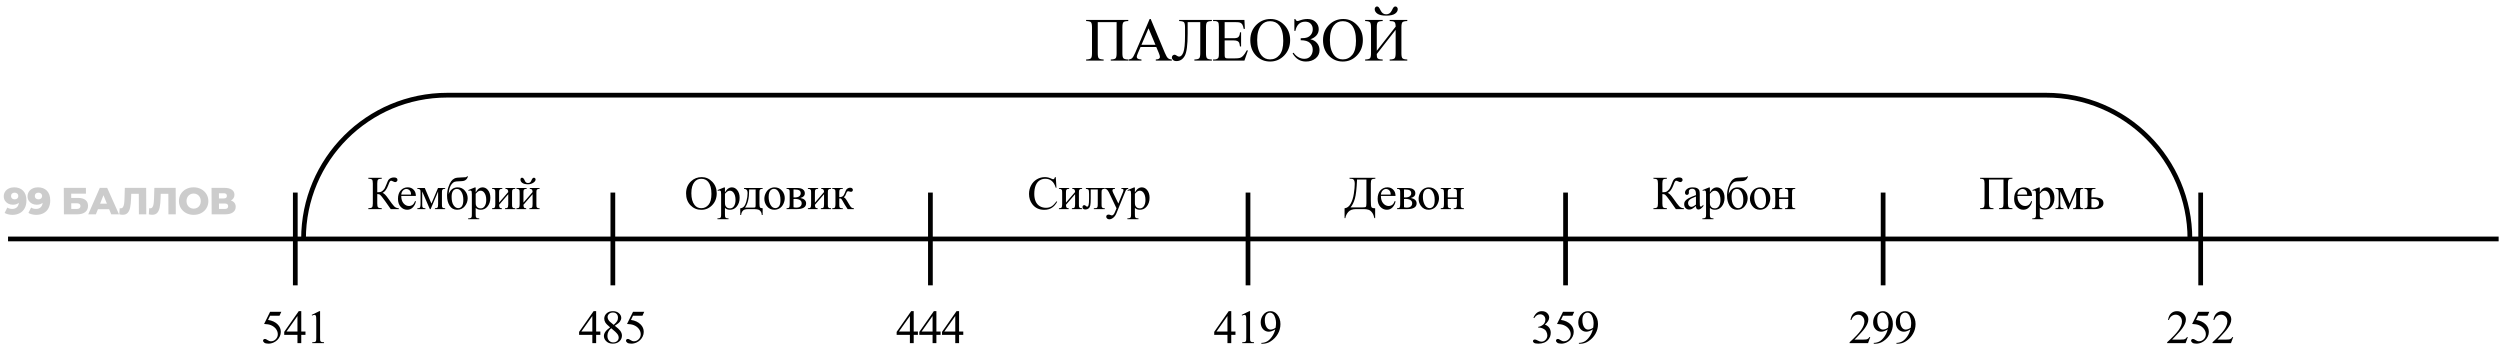 <svg width="529" height="75" viewBox="0 0 529 75" fill="none" xmlns="http://www.w3.org/2000/svg">
<path d="M2.979 39.639C3.784 39.639 4.42 39.877 4.886 40.352C5.353 40.826 5.588 41.509 5.592 42.4C5.595 43.039 5.472 43.592 5.224 44.056C4.981 44.514 4.633 44.864 4.181 45.103C3.734 45.343 3.214 45.464 2.622 45.464C2.308 45.464 2.006 45.426 1.718 45.352C1.43 45.282 1.184 45.184 0.981 45.056L1.551 43.919C1.824 44.111 2.169 44.208 2.585 44.208C2.985 44.208 3.307 44.098 3.551 43.88C3.801 43.656 3.946 43.333 3.986 42.911C3.668 43.184 3.25 43.319 2.732 43.319C2.38 43.319 2.057 43.248 1.763 43.103C1.469 42.954 1.234 42.746 1.056 42.48C0.885 42.208 0.798 41.898 0.796 41.551C0.794 41.173 0.889 40.84 1.079 40.551C1.275 40.258 1.538 40.034 1.868 39.88C2.204 39.719 2.574 39.639 2.979 39.639ZM3.103 42.184C3.332 42.184 3.519 42.12 3.662 41.992C3.806 41.858 3.877 41.685 3.876 41.471C3.875 41.264 3.802 41.096 3.657 40.968C3.518 40.834 3.328 40.767 3.088 40.767C2.864 40.767 2.681 40.831 2.537 40.959C2.399 41.087 2.331 41.261 2.332 41.48C2.333 41.693 2.403 41.864 2.542 41.992C2.687 42.12 2.874 42.184 3.103 42.184ZM8.014 39.639C8.82 39.639 9.456 39.877 9.922 40.352C10.388 40.826 10.623 41.509 10.627 42.4C10.63 43.039 10.508 43.592 10.259 44.056C10.016 44.514 9.668 44.864 9.216 45.103C8.769 45.343 8.25 45.464 7.658 45.464C7.343 45.464 7.042 45.426 6.753 45.352C6.465 45.282 6.219 45.184 6.016 45.056L6.587 43.919C6.859 44.111 7.204 44.208 7.62 44.208C8.02 44.208 8.342 44.098 8.586 43.88C8.836 43.656 8.981 43.333 9.022 42.911C8.703 43.184 8.285 43.319 7.768 43.319C7.416 43.319 7.093 43.248 6.799 43.103C6.505 42.954 6.269 42.746 6.092 42.48C5.92 42.208 5.833 41.898 5.831 41.551C5.83 41.173 5.924 40.84 6.115 40.551C6.311 40.258 6.574 40.034 6.904 39.88C7.239 39.719 7.609 39.639 8.014 39.639ZM8.138 42.184C8.368 42.184 8.554 42.12 8.697 41.992C8.841 41.858 8.912 41.685 8.911 41.471C8.91 41.264 8.837 41.096 8.693 40.968C8.553 40.834 8.364 40.767 8.124 40.767C7.9 40.767 7.716 40.831 7.573 40.959C7.435 41.087 7.366 41.261 7.367 41.48C7.368 41.693 7.438 41.864 7.577 41.992C7.722 42.12 7.909 42.184 8.138 42.184ZM13.498 39.752H18.178L18.184 40.975H15.064L15.068 41.88H16.516C17.194 41.88 17.714 42.023 18.078 42.312C18.442 42.599 18.626 43.013 18.628 43.551C18.631 44.117 18.43 44.559 18.026 44.88C17.623 45.194 17.055 45.352 16.325 45.352H13.525L13.498 39.752ZM16.215 44.215C16.482 44.215 16.684 44.162 16.823 44.056C16.961 43.949 17.029 43.797 17.029 43.599C17.027 43.205 16.754 43.008 16.21 43.008H15.074L15.079 44.215H16.215ZM23.091 44.264H20.723L20.288 45.352H18.672L21.118 39.752H22.678L25.184 45.352H23.536L23.091 44.264ZM22.621 43.096L21.893 41.303L21.181 43.096H22.621ZM30.926 39.752L30.952 45.352H29.392L29.372 41.008H27.764L27.736 41.919C27.713 42.719 27.649 43.37 27.545 43.871C27.446 44.373 27.272 44.762 27.023 45.039C26.773 45.312 26.419 45.447 25.961 45.447C25.747 45.447 25.507 45.416 25.24 45.352L25.322 44.056C25.392 44.072 25.463 44.08 25.538 44.08C25.746 44.08 25.906 43.997 26.017 43.831C26.128 43.666 26.207 43.437 26.254 43.144C26.3 42.845 26.331 42.458 26.344 41.983L26.414 39.752H30.926ZM37.172 39.752L37.198 45.352H35.638L35.618 41.008H34.01L33.982 41.919C33.959 42.719 33.896 43.37 33.791 43.871C33.693 44.373 33.518 44.762 33.269 45.039C33.02 45.312 32.666 45.447 32.207 45.447C31.994 45.447 31.753 45.416 31.486 45.352L31.568 44.056C31.638 44.072 31.71 44.08 31.784 44.08C31.992 44.08 32.152 43.997 32.263 43.831C32.374 43.666 32.453 43.437 32.5 43.144C32.547 42.845 32.577 42.458 32.591 41.983L32.66 39.752H37.172ZM40.989 45.464C40.397 45.464 39.863 45.338 39.387 45.087C38.916 44.837 38.544 44.49 38.27 44.047C38.001 43.605 37.866 43.106 37.863 42.551C37.861 41.997 37.992 41.498 38.256 41.056C38.526 40.613 38.895 40.266 39.363 40.016C39.837 39.765 40.37 39.639 40.962 39.639C41.553 39.639 42.085 39.765 42.555 40.016C43.031 40.266 43.403 40.613 43.672 41.056C43.946 41.498 44.084 41.997 44.087 42.551C44.09 43.106 43.956 43.605 43.686 44.047C43.422 44.49 43.053 44.837 42.579 45.087C42.111 45.338 41.581 45.464 40.989 45.464ZM40.983 44.151C41.265 44.151 41.521 44.085 41.75 43.952C41.978 43.818 42.159 43.632 42.291 43.392C42.423 43.146 42.489 42.866 42.487 42.551C42.486 42.237 42.418 41.959 42.283 41.719C42.149 41.474 41.967 41.285 41.737 41.151C41.507 41.018 41.25 40.952 40.968 40.952C40.685 40.952 40.429 41.018 40.201 41.151C39.972 41.285 39.791 41.474 39.659 41.719C39.527 41.959 39.462 42.237 39.463 42.551C39.465 42.866 39.533 43.146 39.667 43.392C39.801 43.632 39.984 43.818 40.214 43.952C40.444 44.085 40.7 44.151 40.983 44.151ZM48.853 42.423C49.185 42.53 49.436 42.696 49.608 42.919C49.785 43.144 49.874 43.421 49.876 43.752C49.878 44.248 49.685 44.639 49.297 44.928C48.914 45.21 48.368 45.352 47.659 45.352H44.787L44.761 39.752H47.481C48.153 39.752 48.673 39.88 49.043 40.136C49.417 40.386 49.606 40.743 49.608 41.208C49.609 41.48 49.544 41.719 49.411 41.928C49.284 42.136 49.098 42.301 48.853 42.423ZM46.331 41.992H47.339C47.787 41.992 48.011 41.807 48.009 41.44C48.007 41.072 47.782 40.888 47.334 40.888H46.326L46.331 41.992ZM47.59 44.215C48.048 44.215 48.277 44.021 48.275 43.632C48.273 43.253 48.043 43.063 47.584 43.063H46.337L46.342 44.215H47.59Z" fill="black" fill-opacity="0.2"/>
<path d="M1.703 50.562H528.711" stroke="black"/>
<path d="M465.664 40.748V60.377" stroke="black"/>
<path d="M398.469 40.748V60.377" stroke="black"/>
<path d="M331.273 40.748V60.377" stroke="black"/>
<path d="M264.078 40.748V60.377" stroke="black"/>
<path d="M196.875 40.748V60.377" stroke="black"/>
<path d="M129.68 40.748V60.377" stroke="black"/>
<path d="M62.484 40.748V60.377" stroke="black"/>
<path d="M463.383 50.562V50.562C463.383 33.76 449.762 20.139 432.959 20.139H94.65C77.848 20.139 64.227 33.76 64.227 50.562V50.562" stroke="black"/>
<path d="M236.277 4.687L232.285 4.687V11.256C232.285 11.823 232.356 12.183 232.5 12.335C232.648 12.488 232.991 12.572 233.529 12.589V12.824H229.822V12.589C230.355 12.572 230.695 12.488 230.844 12.335C230.992 12.183 231.066 11.823 231.066 11.256V5.785C231.066 5.218 230.992 4.858 230.844 4.706C230.695 4.553 230.355 4.469 229.822 4.452V4.217L238.74 4.217V4.452C238.207 4.469 237.866 4.553 237.718 4.706C237.57 4.858 237.496 5.218 237.496 5.785V11.256C237.496 11.823 237.57 12.183 237.718 12.335C237.866 12.488 238.207 12.572 238.74 12.589V12.824L235.039 12.824V12.589C235.568 12.572 235.907 12.49 236.055 12.342C236.203 12.19 236.277 11.828 236.277 11.256V4.687ZM244.669 9.942H241.337L240.753 11.301C240.609 11.635 240.537 11.885 240.537 12.05C240.537 12.181 240.598 12.297 240.721 12.399C240.848 12.496 241.119 12.56 241.533 12.589V12.824H238.823V12.589C239.183 12.526 239.415 12.443 239.521 12.342C239.737 12.139 239.976 11.726 240.238 11.104L243.266 4.02H243.488L246.484 11.18C246.726 11.756 246.944 12.13 247.138 12.304C247.337 12.473 247.612 12.568 247.963 12.589V12.824H244.567V12.589C244.91 12.572 245.141 12.515 245.259 12.418C245.382 12.321 245.443 12.202 245.443 12.062C245.443 11.876 245.359 11.582 245.19 11.18L244.669 9.942ZM244.491 9.473L243.031 5.994L241.533 9.473H244.491ZM253.975 4.687H251.309V7.099C251.309 9.532 251.099 11.113 250.681 11.84C250.262 12.564 249.684 12.926 248.948 12.926C248.634 12.926 248.393 12.85 248.224 12.697C248.055 12.541 247.97 12.361 247.97 12.158C247.97 12.001 248.025 11.866 248.135 11.752C248.245 11.637 248.378 11.58 248.535 11.58C248.666 11.58 248.816 11.644 248.986 11.771C249.176 11.91 249.348 11.98 249.5 11.98C249.868 11.98 250.168 11.675 250.401 11.066C250.634 10.452 250.75 9.293 250.75 7.587V5.785C250.75 5.218 250.676 4.858 250.528 4.706C250.38 4.553 250.039 4.469 249.506 4.452V4.217L256.432 4.217V4.452C255.898 4.469 255.558 4.553 255.41 4.706C255.261 4.858 255.187 5.218 255.187 5.785V11.256C255.187 11.823 255.261 12.183 255.41 12.335C255.558 12.488 255.898 12.572 256.432 12.589V12.824L252.731 12.824V12.589C253.264 12.572 253.605 12.488 253.753 12.335C253.901 12.183 253.975 11.823 253.975 11.256V4.687ZM259.136 4.687V8.089H261.027C261.518 8.089 261.846 8.015 262.011 7.867C262.231 7.672 262.354 7.329 262.38 6.838H262.614V9.834H262.38C262.32 9.416 262.261 9.147 262.202 9.028C262.126 8.88 262.001 8.764 261.827 8.679C261.654 8.595 261.387 8.552 261.027 8.552H259.136V11.39C259.136 11.771 259.153 12.003 259.187 12.088C259.22 12.168 259.28 12.234 259.364 12.285C259.449 12.331 259.61 12.354 259.847 12.354H261.307C261.793 12.354 262.147 12.321 262.367 12.253C262.587 12.185 262.798 12.052 263.002 11.853C263.264 11.591 263.533 11.195 263.808 10.666H264.062L263.319 12.824H256.686V12.589H256.99C257.193 12.589 257.386 12.541 257.568 12.443C257.703 12.376 257.794 12.274 257.841 12.139C257.892 12.003 257.917 11.726 257.917 11.307V5.715C257.917 5.169 257.862 4.833 257.752 4.706C257.6 4.536 257.346 4.452 256.99 4.452H256.686V4.217H263.319L263.414 6.102H263.167C263.078 5.649 262.978 5.338 262.868 5.169C262.762 5 262.604 4.871 262.392 4.782C262.223 4.718 261.925 4.687 261.497 4.687H259.136ZM268.861 4.02C269.978 4.02 270.945 4.445 271.762 5.296C272.583 6.142 272.993 7.2 272.993 8.47C272.993 9.777 272.58 10.863 271.755 11.726C270.93 12.589 269.931 13.021 268.759 13.021C267.574 13.021 266.578 12.6 265.769 11.758C264.965 10.916 264.563 9.826 264.563 8.489C264.563 7.122 265.029 6.007 265.96 5.144C266.768 4.395 267.735 4.02 268.861 4.02ZM268.74 4.483C267.97 4.483 267.352 4.769 266.887 5.34C266.307 6.051 266.017 7.092 266.017 8.463C266.017 9.868 266.317 10.95 266.918 11.707C267.38 12.283 267.989 12.57 268.746 12.57C269.555 12.57 270.221 12.255 270.746 11.624C271.275 10.994 271.539 10 271.539 8.641C271.539 7.168 271.25 6.07 270.67 5.347C270.204 4.771 269.561 4.483 268.74 4.483ZM273.888 6.534V4.033H274.11C274.178 4.312 274.335 4.452 274.58 4.452C274.673 4.452 274.872 4.395 275.177 4.28C275.655 4.107 276.157 4.02 276.681 4.02C277.392 4.02 277.964 4.234 278.395 4.661C278.827 5.089 279.043 5.588 279.043 6.159C279.043 6.68 278.88 7.126 278.554 7.499C278.228 7.867 277.796 8.138 277.259 8.311C277.843 8.417 278.315 8.683 278.674 9.111C279.034 9.534 279.214 10.033 279.214 10.609C279.214 11.32 278.939 11.9 278.389 12.348C277.839 12.797 277.155 13.021 276.339 13.021C275.124 13.021 274.182 12.445 273.514 11.294L273.73 11.155C273.945 11.506 274.259 11.809 274.669 12.062C275.08 12.316 275.522 12.443 275.996 12.443C276.559 12.443 276.994 12.257 277.303 11.885C277.617 11.508 277.773 11.049 277.773 10.507C277.773 9.949 277.576 9.477 277.183 9.092C276.789 8.707 276.138 8.514 275.228 8.514V8.095C275.871 8.095 276.355 8.028 276.681 7.892C277.007 7.757 277.272 7.537 277.475 7.232C277.678 6.927 277.779 6.574 277.779 6.172C277.779 5.706 277.638 5.326 277.354 5.029C277.071 4.733 276.686 4.585 276.199 4.585C275.594 4.585 275.12 4.765 274.777 5.125C274.438 5.48 274.216 5.95 274.11 6.534H273.888ZM284.248 4.02C285.365 4.02 286.332 4.445 287.149 5.296C287.97 6.142 288.38 7.2 288.38 8.47C288.38 9.777 287.968 10.863 287.142 11.726C286.317 12.589 285.319 13.021 284.146 13.021C282.961 13.021 281.965 12.6 281.157 11.758C280.353 10.916 279.951 9.826 279.951 8.489C279.951 7.122 280.416 6.007 281.347 5.144C282.155 4.395 283.122 4.02 284.248 4.02ZM284.127 4.483C283.357 4.483 282.739 4.769 282.274 5.34C281.694 6.051 281.404 7.092 281.404 8.463C281.404 9.868 281.705 10.95 282.306 11.707C282.767 12.283 283.376 12.57 284.134 12.57C284.942 12.57 285.608 12.255 286.133 11.624C286.662 10.994 286.927 10 286.927 8.641C286.927 7.168 286.637 6.07 286.057 5.347C285.592 4.771 284.948 4.483 284.127 4.483ZM295.28 1.367C295.412 1.367 295.524 1.424 295.617 1.538C295.714 1.648 295.763 1.779 295.763 1.932C295.763 2.308 295.568 2.632 295.179 2.903C294.79 3.174 294.172 3.309 293.325 3.309C292.475 3.309 291.855 3.174 291.465 2.903C291.08 2.632 290.888 2.308 290.888 1.932C290.888 1.784 290.934 1.652 291.028 1.538C291.121 1.424 291.237 1.367 291.377 1.367C291.516 1.367 291.635 1.422 291.732 1.532C291.834 1.638 291.975 1.875 292.157 2.243C292.411 2.767 292.801 3.03 293.325 3.03C293.846 3.03 294.235 2.767 294.493 2.243C294.671 1.87 294.809 1.631 294.906 1.525C295.003 1.42 295.128 1.367 295.28 1.367ZM295.319 5.639C295.319 5.122 295.234 4.797 295.065 4.661C294.9 4.521 294.563 4.452 294.055 4.452V4.217H297.781V4.452C297.248 4.469 296.908 4.553 296.759 4.706C296.611 4.858 296.537 5.218 296.537 5.785V11.256C296.537 11.823 296.611 12.183 296.759 12.335C296.908 12.488 297.248 12.572 297.781 12.589V12.824H294.055V12.589C294.601 12.572 294.948 12.488 295.096 12.335C295.244 12.179 295.319 11.819 295.319 11.256V6.318L291.326 11.434C291.33 11.802 291.353 12.05 291.396 12.177C291.442 12.3 291.546 12.397 291.707 12.469C291.872 12.541 292.162 12.581 292.576 12.589V12.824H288.863V12.589C289.396 12.572 289.737 12.488 289.885 12.335C290.033 12.183 290.107 11.823 290.107 11.256V5.785C290.107 5.218 290.033 4.858 289.885 4.706C289.737 4.553 289.396 4.469 288.863 4.452V4.217H292.576V4.452C292.039 4.469 291.696 4.553 291.548 4.706C291.4 4.858 291.326 5.218 291.326 5.785V10.742L295.319 5.639Z" fill="black"/>
<path d="M84.388 44.067V44.248H82.679C82.494 43.952 82.103 43.394 81.507 42.573C80.912 41.75 80.549 41.294 80.418 41.206C80.288 41.115 80.091 41.068 79.828 41.065V43.042C79.828 43.478 79.883 43.755 79.994 43.872C80.108 43.989 80.371 44.054 80.785 44.067V44.248H77.933V44.067C78.34 44.054 78.6 43.991 78.714 43.877C78.831 43.76 78.89 43.481 78.89 43.042V38.833C78.89 38.397 78.833 38.12 78.719 38.003C78.605 37.886 78.343 37.821 77.933 37.808V37.627H80.785V37.808C80.371 37.821 80.108 37.886 79.994 38.003C79.883 38.12 79.828 38.397 79.828 38.833V40.679C80.182 40.675 80.428 40.653 80.565 40.61C80.702 40.565 80.855 40.464 81.024 40.308C81.196 40.151 81.331 39.984 81.429 39.805C81.53 39.622 81.659 39.325 81.815 38.911C81.961 38.524 82.08 38.255 82.171 38.105C82.266 37.953 82.415 37.822 82.621 37.715C82.826 37.604 83.07 37.549 83.353 37.549C83.854 37.549 84.105 37.725 84.105 38.076C84.105 38.2 84.054 38.307 83.954 38.398C83.856 38.49 83.744 38.535 83.617 38.535C83.525 38.535 83.373 38.483 83.158 38.379C82.969 38.285 82.837 38.237 82.762 38.237C82.658 38.237 82.568 38.293 82.494 38.403C82.419 38.511 82.3 38.787 82.137 39.233C81.825 40.067 81.426 40.596 80.941 40.82C81.237 40.872 81.647 41.278 82.171 42.036C82.728 42.84 83.136 43.377 83.397 43.648C83.657 43.918 83.988 44.058 84.388 44.067ZM84.906 41.46C84.903 42.124 85.064 42.645 85.389 43.023C85.715 43.4 86.097 43.589 86.537 43.589C86.83 43.589 87.084 43.509 87.298 43.35C87.516 43.187 87.699 42.91 87.845 42.52L87.997 42.617C87.928 43.063 87.73 43.47 87.401 43.838C87.072 44.203 86.66 44.385 86.166 44.385C85.629 44.385 85.168 44.176 84.784 43.76C84.403 43.34 84.213 42.777 84.213 42.07C84.213 41.305 84.408 40.71 84.798 40.283C85.192 39.853 85.686 39.639 86.278 39.639C86.779 39.639 87.191 39.805 87.513 40.137C87.835 40.465 87.997 40.907 87.997 41.46H84.906ZM84.906 41.177H86.976C86.96 40.89 86.926 40.688 86.874 40.571C86.792 40.389 86.67 40.246 86.507 40.142C86.348 40.037 86.18 39.985 86.004 39.985C85.734 39.985 85.492 40.091 85.277 40.303C85.065 40.511 84.942 40.802 84.906 41.177ZM91.288 43.081L92.684 39.775H94.193V39.961C93.972 39.961 93.824 39.984 93.749 40.029C93.677 40.072 93.62 40.125 93.578 40.19C93.536 40.255 93.514 40.467 93.514 40.825V43.198C93.514 43.508 93.529 43.708 93.558 43.799C93.591 43.887 93.654 43.953 93.749 43.999C93.847 44.045 93.995 44.067 94.193 44.067V44.248H92.03V44.067C92.297 44.067 92.476 44.019 92.567 43.921C92.658 43.82 92.704 43.579 92.704 43.198V40.508L91.122 44.248H90.951L89.34 40.508V43.198C89.34 43.508 89.356 43.708 89.388 43.799C89.421 43.887 89.484 43.953 89.579 43.999C89.673 44.045 89.82 44.067 90.018 44.067V44.248H88.309V44.067C88.599 44.067 88.785 44.015 88.866 43.911C88.947 43.804 88.988 43.566 88.988 43.198V40.825C88.988 40.477 88.97 40.272 88.934 40.21C88.899 40.145 88.843 40.088 88.768 40.039C88.694 39.987 88.54 39.961 88.309 39.961V39.775H89.882L91.288 43.081ZM94.945 41.055C95.32 40.114 95.951 39.644 96.84 39.644C97.462 39.644 97.969 39.876 98.363 40.342C98.76 40.807 98.959 41.34 98.959 41.938C98.959 42.557 98.759 43.12 98.358 43.628C97.958 44.133 97.416 44.385 96.732 44.385C96.036 44.385 95.505 44.097 95.141 43.52C94.776 42.941 94.594 42.236 94.594 41.406C94.594 40.762 94.688 40.161 94.877 39.605C95.066 39.045 95.264 38.626 95.473 38.35C95.681 38.073 95.922 37.871 96.195 37.744C96.469 37.617 96.952 37.55 97.645 37.544C98.144 37.537 98.445 37.523 98.549 37.5C98.653 37.477 98.752 37.412 98.847 37.305H99.037C98.93 37.624 98.799 37.852 98.647 37.988C98.493 38.125 98.329 38.218 98.153 38.267C97.978 38.312 97.663 38.342 97.211 38.355C96.723 38.367 96.384 38.405 96.195 38.467C96.01 38.525 95.816 38.672 95.614 38.906C95.412 39.137 95.255 39.442 95.141 39.819C95.03 40.197 94.965 40.609 94.945 41.055ZM96.674 39.976C96.348 39.976 96.081 40.111 95.873 40.381C95.665 40.651 95.561 41.076 95.561 41.655C95.561 42.44 95.701 43.034 95.981 43.438C96.26 43.841 96.584 44.043 96.952 44.043C97.291 44.043 97.556 43.903 97.748 43.623C97.943 43.34 98.041 42.889 98.041 42.27C98.041 41.613 97.914 41.066 97.66 40.63C97.406 40.194 97.078 39.976 96.674 39.976ZM99.091 40.22L100.468 39.663H100.654V40.708C100.885 40.314 101.116 40.039 101.347 39.883C101.581 39.723 101.827 39.644 102.084 39.644C102.533 39.644 102.908 39.819 103.207 40.171C103.575 40.601 103.759 41.16 103.759 41.851C103.759 42.622 103.538 43.26 103.095 43.765C102.73 44.178 102.271 44.385 101.718 44.385C101.477 44.385 101.269 44.351 101.093 44.282C100.963 44.233 100.816 44.136 100.654 43.989V45.352C100.654 45.658 100.671 45.851 100.707 45.933C100.746 46.017 100.811 46.084 100.903 46.133C100.997 46.182 101.166 46.206 101.41 46.206V46.387H99.067V46.206H99.189C99.368 46.209 99.521 46.175 99.648 46.103C99.71 46.068 99.757 46.009 99.789 45.928C99.825 45.85 99.843 45.648 99.843 45.322V41.094C99.843 40.804 99.83 40.62 99.804 40.542C99.778 40.464 99.736 40.405 99.677 40.366C99.622 40.327 99.545 40.308 99.448 40.308C99.369 40.308 99.27 40.33 99.15 40.376L99.091 40.22ZM100.654 40.996V42.666C100.654 43.027 100.668 43.265 100.697 43.379C100.743 43.568 100.854 43.734 101.029 43.877C101.209 44.02 101.433 44.092 101.703 44.092C102.029 44.092 102.293 43.965 102.494 43.711C102.758 43.379 102.89 42.912 102.89 42.31C102.89 41.626 102.74 41.1 102.441 40.732C102.232 40.478 101.985 40.352 101.698 40.352C101.542 40.352 101.388 40.391 101.235 40.469C101.117 40.527 100.924 40.703 100.654 40.996ZM105.61 42.871L107.543 40.635C107.537 40.384 107.49 40.21 107.402 40.112C107.314 40.015 107.163 39.964 106.948 39.961V39.775H109.028V39.961C108.81 39.961 108.663 39.984 108.588 40.029C108.513 40.072 108.455 40.125 108.413 40.19C108.37 40.255 108.349 40.467 108.349 40.825V43.198C108.349 43.543 108.367 43.75 108.403 43.818C108.439 43.883 108.494 43.942 108.569 43.994C108.647 44.043 108.8 44.067 109.028 44.067V44.248H106.865V44.067C107.135 44.067 107.315 44.019 107.407 43.921C107.498 43.82 107.543 43.579 107.543 43.198V41.094L105.61 43.335C105.616 43.612 105.655 43.802 105.727 43.906C105.799 44.01 105.953 44.064 106.191 44.067V44.248H104.125V44.067C104.415 44.067 104.601 44.015 104.682 43.911C104.763 43.804 104.804 43.566 104.804 43.198V40.825C104.804 40.477 104.786 40.272 104.75 40.21C104.715 40.145 104.659 40.088 104.584 40.039C104.51 39.987 104.357 39.961 104.125 39.961V39.775H106.288V39.961C106.07 39.961 105.924 39.984 105.849 40.029C105.774 40.072 105.716 40.125 105.673 40.19C105.631 40.255 105.61 40.467 105.61 40.825V42.871ZM110.127 37.983C110.127 37.87 110.157 37.778 110.219 37.71C110.284 37.638 110.366 37.602 110.463 37.602C110.678 37.602 110.869 37.804 111.035 38.208C111.129 38.436 111.237 38.579 111.357 38.638C111.481 38.693 111.601 38.721 111.718 38.721C111.923 38.721 112.078 38.677 112.182 38.589C112.286 38.501 112.384 38.343 112.475 38.115C112.612 37.777 112.78 37.607 112.978 37.607C113.076 37.607 113.159 37.643 113.227 37.715C113.296 37.783 113.33 37.87 113.33 37.974C113.33 38.224 113.165 38.457 112.837 38.672C112.508 38.887 112.138 38.994 111.728 38.994C111.191 38.994 110.789 38.897 110.522 38.701C110.258 38.506 110.127 38.267 110.127 37.983ZM110.761 42.871L112.695 40.635C112.688 40.384 112.641 40.21 112.553 40.112C112.465 40.015 112.314 39.964 112.099 39.961V39.775L114.179 39.775V39.961C113.961 39.961 113.815 39.984 113.74 40.029C113.665 40.072 113.606 40.125 113.564 40.19C113.522 40.255 113.501 40.467 113.501 40.825V43.198C113.501 43.543 113.518 43.75 113.554 43.818C113.59 43.883 113.645 43.942 113.72 43.994C113.798 44.043 113.951 44.067 114.179 44.067V44.248H112.016V44.067C112.286 44.067 112.467 44.019 112.558 43.921C112.649 43.82 112.695 43.579 112.695 43.198V41.094L110.761 43.335C110.768 43.612 110.807 43.802 110.879 43.906C110.95 44.01 111.105 44.064 111.342 44.067V44.248H109.277V44.067C109.567 44.067 109.752 44.015 109.834 43.911C109.915 43.804 109.956 43.566 109.956 43.198V40.825C109.956 40.477 109.938 40.272 109.902 40.21C109.866 40.145 109.811 40.088 109.736 40.039C109.661 39.987 109.508 39.961 109.277 39.961V39.775H111.44V39.961C111.222 39.961 111.075 39.984 111.001 40.029C110.926 40.072 110.867 40.125 110.825 40.19C110.782 40.255 110.761 40.467 110.761 40.825V42.871Z" fill="black"/>
<path d="M59.525 65.978L59.144 66.809H57.152L56.718 67.697C57.58 67.824 58.264 68.145 58.768 68.659C59.201 69.102 59.418 69.623 59.418 70.222C59.418 70.57 59.346 70.892 59.203 71.189C59.063 71.485 58.886 71.737 58.671 71.945C58.456 72.154 58.217 72.321 57.953 72.448C57.579 72.627 57.194 72.717 56.801 72.717C56.404 72.717 56.114 72.65 55.931 72.517C55.752 72.38 55.663 72.23 55.663 72.067C55.663 71.976 55.7 71.897 55.775 71.828C55.85 71.757 55.944 71.721 56.058 71.721C56.143 71.721 56.216 71.734 56.278 71.76C56.343 71.786 56.452 71.853 56.605 71.96C56.849 72.129 57.097 72.214 57.347 72.214C57.728 72.214 58.062 72.071 58.348 71.784C58.638 71.495 58.783 71.143 58.783 70.73C58.783 70.329 58.654 69.956 58.397 69.611C58.14 69.263 57.785 68.995 57.333 68.806C56.978 68.659 56.495 68.575 55.883 68.552L57.152 65.978H59.525ZM64.638 70.158V70.852H63.749V72.6H62.943V70.852H60.141V70.227L63.212 65.842H63.749V70.158H64.638ZM62.943 70.158V66.872L60.619 70.158H62.943ZM65.956 66.628L67.568 65.842H67.729V71.433C67.729 71.804 67.743 72.035 67.773 72.126C67.805 72.217 67.87 72.287 67.968 72.336C68.066 72.385 68.264 72.412 68.564 72.419V72.6H66.073V72.419C66.386 72.412 66.588 72.386 66.679 72.341C66.77 72.292 66.834 72.228 66.869 72.15C66.905 72.069 66.923 71.83 66.923 71.433V67.858C66.923 67.377 66.907 67.067 66.874 66.931C66.851 66.826 66.809 66.75 66.747 66.701C66.689 66.652 66.617 66.628 66.532 66.628C66.412 66.628 66.244 66.678 66.029 66.779L65.956 66.628Z" fill="black"/>
<path d="M127.033 70.158V70.852H126.144V72.6H125.339V70.852H122.536V70.227L125.607 65.842H126.144V70.158H127.033ZM125.339 70.158V66.872L123.014 70.158H125.339ZM129.099 69.265C128.575 68.835 128.236 68.49 128.083 68.23C127.933 67.969 127.858 67.699 127.858 67.419C127.858 66.989 128.024 66.62 128.356 66.311C128.688 65.998 129.13 65.842 129.68 65.842C130.214 65.842 130.643 65.987 130.969 66.276C131.294 66.566 131.457 66.897 131.457 67.268C131.457 67.515 131.369 67.767 131.193 68.024C131.018 68.282 130.651 68.584 130.095 68.933C130.668 69.375 131.047 69.724 131.232 69.978C131.48 70.31 131.604 70.659 131.604 71.027C131.604 71.493 131.426 71.892 131.071 72.224C130.716 72.552 130.251 72.717 129.675 72.717C129.047 72.717 128.557 72.52 128.205 72.126C127.925 71.81 127.785 71.465 127.785 71.091C127.785 70.798 127.883 70.508 128.078 70.222C128.277 69.932 128.617 69.613 129.099 69.265ZM129.865 68.742C130.256 68.391 130.503 68.114 130.607 67.912C130.712 67.707 130.764 67.476 130.764 67.219C130.764 66.877 130.668 66.61 130.476 66.418C130.284 66.223 130.021 66.125 129.689 66.125C129.357 66.125 129.087 66.221 128.879 66.413C128.671 66.605 128.566 66.83 128.566 67.087C128.566 67.256 128.609 67.425 128.693 67.595C128.781 67.764 128.905 67.925 129.064 68.078L129.865 68.742ZM129.328 69.45C129.058 69.678 128.858 69.927 128.728 70.197C128.597 70.464 128.532 70.754 128.532 71.066C128.532 71.486 128.646 71.823 128.874 72.077C129.105 72.328 129.398 72.453 129.753 72.453C130.104 72.453 130.386 72.354 130.598 72.155C130.809 71.957 130.915 71.716 130.915 71.433C130.915 71.198 130.853 70.988 130.729 70.803C130.498 70.458 130.031 70.007 129.328 69.45ZM136.321 65.978L135.94 66.809H133.947L133.513 67.697C134.376 67.824 135.059 68.145 135.564 68.659C135.997 69.102 136.213 69.623 136.213 70.222C136.213 70.57 136.141 70.892 135.998 71.189C135.858 71.485 135.681 71.737 135.466 71.945C135.251 72.154 135.012 72.321 134.748 72.448C134.374 72.627 133.99 72.717 133.596 72.717C133.199 72.717 132.909 72.65 132.727 72.517C132.548 72.38 132.458 72.23 132.458 72.067C132.458 71.976 132.496 71.897 132.571 71.828C132.645 71.757 132.74 71.721 132.854 71.721C132.938 71.721 133.012 71.734 133.073 71.76C133.139 71.786 133.248 71.853 133.401 71.96C133.645 72.129 133.892 72.214 134.143 72.214C134.524 72.214 134.857 72.071 135.144 71.784C135.433 71.495 135.578 71.143 135.578 70.73C135.578 70.329 135.45 69.956 135.193 69.611C134.935 69.263 134.581 68.995 134.128 68.806C133.773 68.659 133.29 68.575 132.678 68.552L133.947 65.978H136.321Z" fill="black"/>
<path d="M194.228 70.158V70.852H193.34V72.6H192.534V70.852H189.731V70.227L192.803 65.842H193.34V70.158H194.228ZM192.534 70.158V66.872L190.21 70.158H192.534ZM199.028 70.158V70.852H198.14V72.6H197.334V70.852H194.531V70.227L197.603 65.842H198.14V70.158H199.028ZM197.334 70.158V66.872L195.01 70.158H197.334ZM203.828 70.158V70.852H202.94V72.6H202.134V70.852H199.331V70.227L202.403 65.842H202.94V70.158H203.828ZM202.134 70.158V66.872L199.81 70.158H202.134Z" fill="black"/>
<path d="M261.424 70.158V70.852H260.535V72.6H259.729V70.852H256.927V70.227L259.998 65.842H260.535V70.158H261.424ZM259.729 70.158V66.872L257.405 70.158H259.729ZM262.742 66.628L264.354 65.842H264.515V71.433C264.515 71.804 264.529 72.035 264.559 72.126C264.591 72.217 264.656 72.287 264.754 72.336C264.852 72.385 265.05 72.412 265.35 72.419V72.6H262.859V72.419C263.172 72.412 263.374 72.386 263.465 72.341C263.556 72.292 263.619 72.228 263.655 72.15C263.691 72.069 263.709 71.83 263.709 71.433V67.858C263.709 67.377 263.693 67.067 263.66 66.931C263.637 66.826 263.595 66.75 263.533 66.701C263.475 66.652 263.403 66.628 263.318 66.628C263.198 66.628 263.03 66.678 262.815 66.779L262.742 66.628ZM266.898 72.736V72.556C267.321 72.549 267.715 72.451 268.079 72.263C268.444 72.071 268.795 71.737 269.134 71.262C269.476 70.787 269.713 70.264 269.847 69.694C269.336 70.023 268.874 70.188 268.46 70.188C267.995 70.188 267.596 70.008 267.264 69.65C266.932 69.289 266.766 68.811 266.766 68.215C266.766 67.635 266.932 67.12 267.264 66.667C267.664 66.117 268.187 65.842 268.831 65.842C269.375 65.842 269.84 66.066 270.228 66.516C270.703 67.072 270.941 67.759 270.941 68.576C270.941 69.312 270.76 69.999 270.399 70.637C270.037 71.272 269.534 71.799 268.89 72.219C268.366 72.564 267.794 72.736 267.176 72.736H266.898ZM269.925 69.333C269.984 68.91 270.013 68.571 270.013 68.317C270.013 68.002 269.959 67.662 269.852 67.297C269.744 66.929 269.591 66.647 269.393 66.452C269.197 66.257 268.974 66.159 268.724 66.159C268.434 66.159 268.18 66.289 267.962 66.55C267.744 66.81 267.635 67.198 267.635 67.712C267.635 68.399 267.78 68.936 268.07 69.323C268.281 69.603 268.542 69.743 268.851 69.743C269.001 69.743 269.178 69.707 269.383 69.636C269.588 69.564 269.769 69.463 269.925 69.333Z" fill="black"/>
<path d="M324.473 67.238C324.662 66.792 324.9 66.449 325.186 66.208C325.476 65.964 325.836 65.842 326.265 65.842C326.796 65.842 327.203 66.014 327.486 66.359C327.701 66.617 327.808 66.892 327.808 67.185C327.808 67.666 327.506 68.164 326.9 68.679C327.307 68.838 327.615 69.066 327.823 69.362C328.031 69.659 328.136 70.007 328.136 70.407C328.136 70.98 327.953 71.477 327.589 71.897C327.113 72.443 326.425 72.717 325.523 72.717C325.077 72.717 324.773 72.662 324.61 72.551C324.451 72.44 324.371 72.321 324.371 72.194C324.371 72.1 324.408 72.017 324.483 71.945C324.561 71.874 324.654 71.838 324.762 71.838C324.843 71.838 324.926 71.851 325.011 71.877C325.066 71.893 325.191 71.954 325.387 72.058C325.582 72.159 325.717 72.219 325.792 72.238C325.912 72.274 326.041 72.292 326.178 72.292C326.51 72.292 326.798 72.163 327.042 71.906C327.289 71.649 327.413 71.345 327.413 70.993C327.413 70.736 327.356 70.485 327.242 70.241C327.157 70.059 327.065 69.921 326.964 69.826C326.824 69.696 326.632 69.579 326.387 69.475C326.143 69.367 325.894 69.314 325.64 69.314H325.484V69.167C325.741 69.134 325.999 69.042 326.256 68.889C326.516 68.736 326.705 68.552 326.822 68.337C326.939 68.122 326.998 67.886 326.998 67.629C326.998 67.294 326.892 67.023 326.68 66.818C326.472 66.61 326.212 66.506 325.899 66.506C325.395 66.506 324.973 66.776 324.635 67.316L324.473 67.238ZM333.106 65.978L332.726 66.809H330.733L330.299 67.697C331.161 67.824 331.845 68.145 332.35 68.659C332.783 69.102 332.999 69.623 332.999 70.222C332.999 70.57 332.927 70.892 332.784 71.189C332.644 71.485 332.467 71.737 332.252 71.945C332.037 72.154 331.798 72.321 331.534 72.448C331.16 72.627 330.776 72.717 330.382 72.717C329.985 72.717 329.695 72.65 329.513 72.517C329.334 72.38 329.244 72.23 329.244 72.067C329.244 71.976 329.282 71.897 329.356 71.828C329.431 71.757 329.526 71.721 329.64 71.721C329.724 71.721 329.798 71.734 329.859 71.76C329.924 71.786 330.034 71.853 330.187 71.96C330.431 72.129 330.678 72.214 330.929 72.214C331.31 72.214 331.643 72.071 331.93 71.784C332.219 71.495 332.364 71.143 332.364 70.73C332.364 70.329 332.236 69.956 331.979 69.611C331.721 69.263 331.367 68.995 330.914 68.806C330.559 68.659 330.076 68.575 329.464 68.552L330.733 65.978H333.106ZM334.093 72.736V72.556C334.516 72.549 334.91 72.451 335.275 72.263C335.639 72.071 335.991 71.737 336.329 71.262C336.671 70.787 336.909 70.264 337.042 69.694C336.531 70.023 336.069 70.188 335.655 70.188C335.19 70.188 334.791 70.008 334.459 69.65C334.127 69.289 333.961 68.811 333.961 68.215C333.961 67.635 334.127 67.12 334.459 66.667C334.86 66.117 335.382 65.842 336.027 65.842C336.57 65.842 337.036 66.066 337.423 66.516C337.898 67.072 338.136 67.759 338.136 68.576C338.136 69.312 337.955 69.999 337.594 70.637C337.233 71.272 336.73 71.799 336.085 72.219C335.561 72.564 334.99 72.736 334.371 72.736H334.093ZM337.12 69.333C337.179 68.91 337.208 68.571 337.208 68.317C337.208 68.002 337.154 67.662 337.047 67.297C336.94 66.929 336.787 66.647 336.588 66.452C336.393 66.257 336.17 66.159 335.919 66.159C335.629 66.159 335.376 66.289 335.157 66.55C334.939 66.81 334.83 67.198 334.83 67.712C334.83 68.399 334.975 68.936 335.265 69.323C335.476 69.603 335.737 69.743 336.046 69.743C336.196 69.743 336.373 69.707 336.578 69.636C336.783 69.564 336.964 69.463 337.12 69.333Z" fill="black"/>
<path d="M395.746 71.325L395.282 72.6H391.376V72.419C392.525 71.371 393.334 70.515 393.803 69.851C394.271 69.186 394.506 68.579 394.506 68.029C394.506 67.609 394.377 67.264 394.12 66.994C393.863 66.724 393.555 66.589 393.197 66.589C392.872 66.589 392.579 66.685 392.318 66.877C392.061 67.066 391.871 67.344 391.747 67.712H391.566C391.648 67.11 391.856 66.647 392.191 66.325C392.53 66.003 392.951 65.842 393.456 65.842C393.993 65.842 394.441 66.014 394.799 66.359C395.16 66.704 395.341 67.111 395.341 67.58C395.341 67.915 395.262 68.251 395.106 68.586C394.865 69.113 394.475 69.671 393.934 70.261C393.124 71.146 392.618 71.68 392.416 71.862H394.144C394.496 71.862 394.742 71.849 394.882 71.823C395.025 71.797 395.153 71.745 395.267 71.667C395.381 71.586 395.481 71.472 395.565 71.325H395.746ZM396.488 72.736V72.556C396.911 72.549 397.305 72.451 397.67 72.263C398.035 72.071 398.386 71.737 398.725 71.262C399.066 70.787 399.304 70.264 399.438 69.694C398.926 70.023 398.464 70.188 398.051 70.188C397.585 70.188 397.187 70.008 396.854 69.65C396.522 69.289 396.356 68.811 396.356 68.215C396.356 67.635 396.522 67.12 396.854 66.667C397.255 66.117 397.777 65.842 398.422 65.842C398.965 65.842 399.431 66.066 399.818 66.516C400.294 67.072 400.531 67.759 400.531 68.576C400.531 69.312 400.351 69.999 399.989 70.637C399.628 71.272 399.125 71.799 398.48 72.219C397.956 72.564 397.385 72.736 396.767 72.736H396.488ZM399.516 69.333C399.574 68.91 399.604 68.571 399.604 68.317C399.604 68.002 399.55 67.662 399.442 67.297C399.335 66.929 399.182 66.647 398.983 66.452C398.788 66.257 398.565 66.159 398.314 66.159C398.025 66.159 397.771 66.289 397.553 66.55C397.335 66.81 397.226 67.198 397.226 67.712C397.226 68.399 397.37 68.936 397.66 69.323C397.872 69.603 398.132 69.743 398.441 69.743C398.591 69.743 398.769 69.707 398.974 69.636C399.179 69.564 399.359 69.463 399.516 69.333ZM401.288 72.736V72.556C401.711 72.549 402.105 72.451 402.47 72.263C402.835 72.071 403.186 71.737 403.525 71.262C403.866 70.787 404.104 70.264 404.238 69.694C403.726 70.023 403.264 70.188 402.851 70.188C402.385 70.188 401.987 70.008 401.654 69.65C401.322 69.289 401.156 68.811 401.156 68.215C401.156 67.635 401.322 67.12 401.654 66.667C402.055 66.117 402.577 65.842 403.222 65.842C403.765 65.842 404.231 66.066 404.618 66.516C405.094 67.072 405.331 67.759 405.331 68.576C405.331 69.312 405.151 69.999 404.789 70.637C404.428 71.272 403.925 71.799 403.28 72.219C402.756 72.564 402.185 72.736 401.567 72.736H401.288ZM404.316 69.333C404.374 68.91 404.404 68.571 404.404 68.317C404.404 68.002 404.35 67.662 404.242 67.297C404.135 66.929 403.982 66.647 403.783 66.452C403.588 66.257 403.365 66.159 403.114 66.159C402.825 66.159 402.571 66.289 402.353 66.55C402.135 66.81 402.026 67.198 402.026 67.712C402.026 68.399 402.17 68.936 402.46 69.323C402.672 69.603 402.932 69.743 403.241 69.743C403.391 69.743 403.569 69.707 403.774 69.636C403.979 69.564 404.159 69.463 404.316 69.333Z" fill="black"/>
<path d="M462.941 71.325L462.477 72.6H458.571V72.419C459.72 71.371 460.529 70.515 460.998 69.851C461.467 69.186 461.701 68.579 461.701 68.029C461.701 67.609 461.572 67.264 461.315 66.994C461.058 66.724 460.75 66.589 460.392 66.589C460.067 66.589 459.774 66.685 459.513 66.877C459.256 67.066 459.066 67.344 458.942 67.712H458.762C458.843 67.11 459.051 66.647 459.387 66.325C459.725 66.003 460.147 65.842 460.651 65.842C461.188 65.842 461.636 66.014 461.994 66.359C462.355 66.704 462.536 67.111 462.536 67.58C462.536 67.915 462.458 68.251 462.302 68.586C462.061 69.113 461.67 69.671 461.13 70.261C460.319 71.146 459.813 71.68 459.611 71.862H461.34C461.691 71.862 461.937 71.849 462.077 71.823C462.22 71.797 462.349 71.745 462.463 71.667C462.577 71.586 462.676 71.472 462.761 71.325H462.941ZM467.497 65.978L467.116 66.809H465.124L464.689 67.697C465.552 67.824 466.236 68.145 466.74 68.659C467.173 69.102 467.39 69.623 467.39 70.222C467.39 70.57 467.318 70.892 467.175 71.189C467.035 71.485 466.857 71.737 466.643 71.945C466.428 72.154 466.188 72.321 465.925 72.448C465.55 72.627 465.166 72.717 464.772 72.717C464.375 72.717 464.086 72.65 463.903 72.517C463.724 72.38 463.635 72.23 463.635 72.067C463.635 71.976 463.672 71.897 463.747 71.828C463.822 71.757 463.916 71.721 464.03 71.721C464.115 71.721 464.188 71.734 464.25 71.76C464.315 71.786 464.424 71.853 464.577 71.96C464.821 72.129 465.069 72.214 465.319 72.214C465.7 72.214 466.034 72.071 466.32 71.784C466.61 71.495 466.755 71.143 466.755 70.73C466.755 70.329 466.626 69.956 466.369 69.611C466.112 69.263 465.757 68.995 465.305 68.806C464.95 68.659 464.466 68.575 463.854 68.552L465.124 65.978H467.497ZM472.541 71.325L472.077 72.6H468.171V72.419C469.32 71.371 470.129 70.515 470.598 69.851C471.067 69.186 471.301 68.579 471.301 68.029C471.301 67.609 471.172 67.264 470.915 66.994C470.658 66.724 470.35 66.589 469.992 66.589C469.667 66.589 469.374 66.685 469.113 66.877C468.856 67.066 468.666 67.344 468.542 67.712H468.362C468.443 67.11 468.651 66.647 468.987 66.325C469.325 66.003 469.747 65.842 470.251 65.842C470.788 65.842 471.236 66.014 471.594 66.359C471.955 66.704 472.136 67.111 472.136 67.58C472.136 67.915 472.058 68.251 471.902 68.586C471.661 69.113 471.27 69.671 470.73 70.261C469.919 71.146 469.413 71.68 469.211 71.862H470.94C471.291 71.862 471.537 71.849 471.677 71.823C471.82 71.797 471.949 71.745 472.063 71.667C472.177 71.586 472.276 71.472 472.361 71.325H472.541Z" fill="black"/>
<path d="M148.479 37.476C149.338 37.476 150.082 37.803 150.71 38.457C151.342 39.108 151.658 39.922 151.658 40.898C151.658 41.904 151.34 42.739 150.705 43.403C150.071 44.067 149.302 44.399 148.401 44.399C147.489 44.399 146.723 44.075 146.101 43.428C145.482 42.78 145.173 41.942 145.173 40.913C145.173 39.862 145.531 39.004 146.247 38.34C146.869 37.764 147.613 37.476 148.479 37.476ZM148.386 37.832C147.794 37.832 147.318 38.052 146.96 38.491C146.514 39.038 146.291 39.839 146.291 40.894C146.291 41.974 146.523 42.806 146.985 43.389C147.34 43.831 147.808 44.053 148.391 44.053C149.013 44.053 149.525 43.81 149.929 43.325C150.336 42.84 150.539 42.075 150.539 41.03C150.539 39.898 150.316 39.053 149.871 38.496C149.512 38.053 149.018 37.832 148.386 37.832ZM151.838 40.22L153.215 39.663H153.401V40.708C153.632 40.314 153.863 40.039 154.094 39.883C154.329 39.723 154.574 39.644 154.832 39.644C155.281 39.644 155.655 39.819 155.955 40.171C156.323 40.601 156.506 41.16 156.506 41.851C156.506 42.622 156.285 43.26 155.842 43.765C155.478 44.178 155.019 44.385 154.465 44.385C154.225 44.385 154.016 44.351 153.84 44.282C153.71 44.233 153.564 44.136 153.401 43.989V45.352C153.401 45.658 153.419 45.851 153.455 45.933C153.494 46.017 153.559 46.084 153.65 46.133C153.744 46.182 153.914 46.206 154.158 46.206V46.387H151.814V46.206H151.936C152.115 46.209 152.268 46.175 152.395 46.103C152.457 46.068 152.504 46.009 152.537 45.928C152.573 45.85 152.59 45.648 152.59 45.322V41.094C152.59 40.804 152.577 40.62 152.551 40.542C152.525 40.464 152.483 40.405 152.424 40.366C152.369 40.327 152.293 40.308 152.195 40.308C152.117 40.308 152.018 40.33 151.897 40.376L151.838 40.22ZM153.401 40.996V42.666C153.401 43.027 153.416 43.265 153.445 43.379C153.49 43.568 153.601 43.734 153.777 43.877C153.956 44.02 154.181 44.092 154.451 44.092C154.776 44.092 155.04 43.965 155.242 43.711C155.505 43.379 155.637 42.912 155.637 42.31C155.637 41.626 155.488 41.1 155.188 40.732C154.98 40.478 154.732 40.352 154.446 40.352C154.29 40.352 154.135 40.391 153.982 40.469C153.865 40.527 153.671 40.703 153.401 40.996ZM157.434 39.775H161.38V39.961C161.158 39.961 161.01 39.984 160.935 40.029C160.864 40.072 160.807 40.125 160.764 40.19C160.722 40.255 160.701 40.467 160.701 40.825V43.037C160.701 43.503 160.74 43.789 160.818 43.897C160.9 44.001 161.087 44.058 161.38 44.067V45.488H161.194C161.181 45.221 161.114 44.989 160.994 44.79C160.877 44.592 160.712 44.452 160.501 44.37C160.289 44.289 159.977 44.248 159.563 44.248H158.411C158.053 44.248 157.773 44.279 157.571 44.341C157.369 44.406 157.2 44.539 157.063 44.741C156.93 44.943 156.848 45.192 156.819 45.488H156.638V44.067C156.905 44.058 157.148 43.952 157.366 43.75C157.584 43.548 157.776 43.153 157.942 42.563C158.108 41.974 158.191 41.395 158.191 40.825C158.191 40.265 157.939 39.977 157.434 39.961V39.775ZM158.513 40.093V40.361C158.513 41.96 158.224 43.149 157.644 43.931H159.304C159.604 43.931 159.776 43.906 159.822 43.857C159.868 43.805 159.89 43.618 159.89 43.296V40.093H158.513ZM163.899 39.644C164.576 39.644 165.12 39.901 165.53 40.415C165.879 40.855 166.053 41.359 166.053 41.929C166.053 42.329 165.957 42.734 165.765 43.145C165.573 43.555 165.307 43.864 164.969 44.072C164.633 44.281 164.259 44.385 163.846 44.385C163.172 44.385 162.636 44.116 162.239 43.579C161.904 43.127 161.736 42.619 161.736 42.056C161.736 41.645 161.837 41.239 162.039 40.835C162.244 40.428 162.513 40.129 162.845 39.937C163.177 39.741 163.528 39.644 163.899 39.644ZM163.748 39.961C163.576 39.961 163.401 40.013 163.226 40.117C163.053 40.218 162.913 40.397 162.806 40.654C162.698 40.911 162.645 41.242 162.645 41.645C162.645 42.297 162.773 42.858 163.03 43.33C163.291 43.802 163.632 44.038 164.056 44.038C164.371 44.038 164.632 43.908 164.837 43.648C165.042 43.387 165.145 42.94 165.145 42.305C165.145 41.51 164.974 40.885 164.632 40.43C164.401 40.117 164.106 39.961 163.748 39.961ZM169.349 41.885C170.166 42.054 170.574 42.437 170.574 43.032C170.574 43.439 170.404 43.743 170.062 43.945C169.723 44.147 169.25 44.248 168.641 44.248H166.434V44.067C166.724 44.067 166.906 44.014 166.981 43.906C167.059 43.796 167.098 43.56 167.098 43.198V40.825C167.098 40.474 167.08 40.267 167.044 40.205C167.012 40.143 166.958 40.088 166.883 40.039C166.811 39.987 166.662 39.961 166.434 39.961V39.775H168.494C168.891 39.775 169.212 39.806 169.456 39.868C169.704 39.93 169.905 40.052 170.062 40.234C170.221 40.417 170.301 40.638 170.301 40.898C170.301 41.406 169.984 41.735 169.349 41.885ZM167.908 41.773C168.052 41.776 168.138 41.777 168.167 41.777C168.613 41.777 168.935 41.693 169.134 41.523C169.333 41.351 169.432 41.143 169.432 40.898C169.432 40.615 169.331 40.41 169.129 40.283C168.927 40.156 168.605 40.093 168.162 40.093H167.908V41.773ZM167.908 43.852C168.071 43.905 168.265 43.931 168.489 43.931C168.877 43.931 169.165 43.846 169.354 43.677C169.543 43.508 169.637 43.289 169.637 43.023C169.637 42.723 169.515 42.493 169.271 42.334C169.027 42.175 168.688 42.095 168.255 42.095C168.148 42.095 168.032 42.098 167.908 42.105V43.852ZM172.435 42.871L174.369 40.635C174.362 40.384 174.315 40.21 174.227 40.112C174.139 40.015 173.988 39.964 173.773 39.961V39.775H175.853V39.961C175.635 39.961 175.488 39.984 175.413 40.029C175.339 40.072 175.28 40.125 175.238 40.19C175.195 40.255 175.174 40.467 175.174 40.825V43.198C175.174 43.543 175.192 43.75 175.228 43.818C175.264 43.883 175.319 43.942 175.394 43.994C175.472 44.043 175.625 44.067 175.853 44.067V44.248H173.69V44.067C173.96 44.067 174.141 44.019 174.232 43.921C174.323 43.82 174.369 43.579 174.369 43.198V41.094L172.435 43.335C172.441 43.612 172.481 43.802 172.552 43.906C172.624 44.01 172.778 44.064 173.016 44.067V44.248H170.951V44.067C171.24 44.067 171.426 44.015 171.507 43.911C171.589 43.804 171.629 43.566 171.629 43.198V40.825C171.629 40.477 171.611 40.272 171.576 40.21C171.54 40.145 171.484 40.088 171.41 40.039C171.335 39.987 171.182 39.961 170.951 39.961V39.775H173.114V39.961C172.896 39.961 172.749 39.984 172.674 40.029C172.599 40.072 172.541 40.125 172.498 40.19C172.456 40.255 172.435 40.467 172.435 40.825V42.871ZM180.677 44.248H179.359C178.949 43.652 178.578 43.042 178.246 42.417C178.168 42.274 178.096 42.168 178.031 42.1C177.969 42.028 177.883 41.992 177.772 41.992C177.733 41.992 177.671 41.995 177.587 42.002V43.198C177.587 43.52 177.604 43.727 177.64 43.818C177.679 43.906 177.748 43.97 177.845 44.009C177.943 44.048 178.107 44.067 178.338 44.067V44.248H176.102V44.067C176.392 44.067 176.577 44.015 176.659 43.911C176.74 43.804 176.781 43.566 176.781 43.198V40.825C176.781 40.477 176.763 40.272 176.727 40.21C176.691 40.145 176.636 40.088 176.561 40.039C176.486 39.987 176.333 39.961 176.102 39.961V39.775H178.338V39.961C178.068 39.961 177.901 39.98 177.836 40.02C177.774 40.059 177.717 40.107 177.665 40.166C177.613 40.221 177.587 40.441 177.587 40.825V41.704C177.661 41.711 177.712 41.714 177.738 41.714C177.936 41.714 178.122 41.658 178.295 41.548C178.47 41.434 178.627 41.195 178.763 40.83C178.89 40.485 178.994 40.252 179.076 40.132C179.16 40.011 179.276 39.914 179.422 39.839C179.572 39.761 179.728 39.722 179.891 39.722C180.067 39.722 180.207 39.764 180.311 39.849C180.415 39.933 180.467 40.044 180.467 40.181C180.467 40.295 180.43 40.392 180.355 40.474C180.28 40.552 180.176 40.591 180.043 40.591C179.971 40.591 179.881 40.571 179.774 40.532C179.637 40.483 179.533 40.459 179.462 40.459C179.312 40.459 179.188 40.588 179.09 40.845C178.98 41.141 178.898 41.333 178.846 41.421C178.794 41.505 178.695 41.62 178.548 41.763C178.649 41.792 178.758 41.867 178.876 41.987C178.996 42.108 179.217 42.451 179.54 43.018C179.797 43.47 179.989 43.757 180.116 43.877C180.246 43.997 180.433 44.061 180.677 44.067V44.248Z" fill="black"/>
<path d="M223.399 37.476L223.55 39.727H223.399C223.197 39.053 222.909 38.568 222.535 38.272C222.16 37.975 221.711 37.827 221.187 37.827C220.748 37.827 220.351 37.94 219.996 38.164C219.641 38.385 219.361 38.74 219.156 39.228C218.954 39.717 218.853 40.324 218.853 41.05C218.853 41.649 218.949 42.168 219.141 42.607C219.333 43.047 219.621 43.384 220.005 43.618C220.393 43.852 220.834 43.97 221.329 43.97C221.758 43.97 222.138 43.879 222.466 43.696C222.795 43.511 223.157 43.145 223.55 42.598L223.702 42.695C223.37 43.285 222.982 43.716 222.54 43.989C222.097 44.263 221.571 44.399 220.962 44.399C219.865 44.399 219.016 43.992 218.414 43.179C217.964 42.573 217.74 41.86 217.74 41.04C217.74 40.379 217.888 39.772 218.184 39.219C218.48 38.665 218.887 38.237 219.405 37.935C219.926 37.629 220.494 37.476 221.109 37.476C221.587 37.476 222.06 37.593 222.525 37.827C222.662 37.899 222.759 37.935 222.818 37.935C222.906 37.935 222.982 37.904 223.047 37.842C223.132 37.754 223.192 37.632 223.228 37.476H223.399ZM225.557 42.871L227.491 40.635C227.485 40.384 227.437 40.21 227.349 40.112C227.262 40.015 227.11 39.964 226.895 39.961V39.775H228.975V39.961C228.757 39.961 228.611 39.984 228.536 40.029C228.461 40.072 228.402 40.125 228.36 40.19C228.318 40.255 228.297 40.467 228.297 40.825V43.198C228.297 43.543 228.315 43.75 228.35 43.818C228.386 43.883 228.442 43.942 228.516 43.994C228.595 44.043 228.748 44.067 228.975 44.067V44.248H226.812V44.067C227.082 44.067 227.263 44.019 227.354 43.921C227.445 43.82 227.491 43.579 227.491 43.198V41.094L225.557 43.335C225.564 43.612 225.603 43.802 225.675 43.906C225.746 44.01 225.901 44.064 226.138 44.067V44.248H224.073V44.067C224.363 44.067 224.548 44.015 224.63 43.911C224.711 43.804 224.752 43.566 224.752 43.198V40.825C224.752 40.477 224.734 40.272 224.698 40.21C224.662 40.145 224.607 40.088 224.532 40.039C224.457 39.987 224.304 39.961 224.073 39.961V39.775H226.236V39.961C226.018 39.961 225.872 39.984 225.797 40.029C225.722 40.072 225.663 40.125 225.621 40.19C225.579 40.255 225.557 40.467 225.557 40.825V42.871ZM229.771 39.775H233.771V39.961C233.549 39.961 233.401 39.984 233.326 40.029C233.255 40.072 233.198 40.125 233.155 40.19C233.113 40.255 233.092 40.467 233.092 40.825V43.198C233.092 43.543 233.11 43.75 233.146 43.818C233.181 43.883 233.237 43.942 233.312 43.994C233.39 44.043 233.543 44.067 233.771 44.067V44.248H231.456V44.067C231.707 44.067 231.879 44.054 231.974 44.028C232.071 44.002 232.148 43.94 232.203 43.843C232.258 43.742 232.286 43.527 232.286 43.198V40.093H230.797V41.977C230.797 42.69 230.764 43.192 230.699 43.481C230.637 43.768 230.512 43.981 230.323 44.121C230.138 44.258 229.924 44.326 229.684 44.326C229.267 44.326 229.059 44.154 229.059 43.809C229.059 43.691 229.091 43.595 229.156 43.52C229.225 43.446 229.312 43.408 229.42 43.408C229.534 43.408 229.64 43.455 229.737 43.55C229.864 43.673 229.96 43.735 230.025 43.735C230.172 43.735 230.278 43.613 230.343 43.369C230.411 43.122 230.445 42.69 230.445 42.075V41.089C230.445 40.581 230.408 40.272 230.333 40.161C230.261 40.05 230.074 39.984 229.771 39.961V39.775ZM233.849 39.775H235.934V39.956H235.831C235.685 39.956 235.574 39.989 235.499 40.054C235.428 40.116 235.392 40.194 235.392 40.288C235.392 40.415 235.446 40.591 235.553 40.815L236.642 43.071L237.643 40.601C237.698 40.467 237.726 40.335 237.726 40.205C237.726 40.147 237.714 40.102 237.692 40.073C237.666 40.037 237.625 40.01 237.57 39.99C237.514 39.967 237.417 39.956 237.277 39.956V39.775H238.732V39.956C238.611 39.969 238.518 39.995 238.453 40.034C238.388 40.073 238.317 40.147 238.238 40.254C238.209 40.3 238.154 40.425 238.072 40.63L236.251 45.093C236.075 45.526 235.844 45.853 235.558 46.074C235.275 46.296 235.001 46.406 234.737 46.406C234.545 46.406 234.388 46.351 234.264 46.24C234.14 46.13 234.078 46.003 234.078 45.859C234.078 45.723 234.122 45.612 234.21 45.527C234.301 45.446 234.425 45.405 234.581 45.405C234.689 45.405 234.835 45.441 235.021 45.513C235.151 45.562 235.232 45.586 235.265 45.586C235.362 45.586 235.468 45.535 235.582 45.435C235.699 45.334 235.817 45.138 235.934 44.849L236.251 44.072L234.645 40.698C234.596 40.597 234.518 40.472 234.41 40.322C234.329 40.208 234.262 40.132 234.21 40.093C234.135 40.041 234.015 39.995 233.849 39.956V39.775ZM238.58 40.22L239.957 39.663H240.143V40.708C240.374 40.314 240.605 40.039 240.836 39.883C241.071 39.723 241.316 39.644 241.574 39.644C242.023 39.644 242.397 39.819 242.697 40.171C243.065 40.601 243.248 41.16 243.248 41.851C243.248 42.622 243.027 43.26 242.584 43.765C242.22 44.178 241.761 44.385 241.207 44.385C240.967 44.385 240.758 44.351 240.582 44.282C240.452 44.233 240.306 44.136 240.143 43.989V45.352C240.143 45.658 240.161 45.851 240.197 45.933C240.236 46.017 240.301 46.084 240.392 46.133C240.486 46.182 240.656 46.206 240.9 46.206V46.387H238.556V46.206H238.678C238.857 46.209 239.01 46.175 239.137 46.103C239.199 46.068 239.246 46.009 239.279 45.928C239.315 45.85 239.332 45.648 239.332 45.322V41.094C239.332 40.804 239.319 40.62 239.293 40.542C239.267 40.464 239.225 40.405 239.166 40.366C239.111 40.327 239.035 40.308 238.937 40.308C238.859 40.308 238.76 40.33 238.639 40.376L238.58 40.22ZM240.143 40.996V42.666C240.143 43.027 240.158 43.265 240.187 43.379C240.232 43.568 240.343 43.734 240.519 43.877C240.698 44.02 240.923 44.092 241.193 44.092C241.518 44.092 241.782 43.965 241.984 43.711C242.247 43.379 242.379 42.912 242.379 42.31C242.379 41.626 242.23 41.1 241.93 40.732C241.722 40.478 241.474 40.352 241.188 40.352C241.032 40.352 240.877 40.391 240.724 40.469C240.607 40.527 240.413 40.703 240.143 40.996Z" fill="black"/>
<path d="M285.561 37.627H291.025V37.808C290.615 37.821 290.353 37.886 290.239 38.003C290.125 38.12 290.068 38.397 290.068 38.833V42.5C290.068 43.21 290.109 43.649 290.19 43.818C290.271 43.984 290.535 44.067 290.981 44.067V46.152H290.815C290.717 45.671 290.56 45.282 290.341 44.985C290.127 44.692 289.881 44.495 289.604 44.395C289.331 44.297 289.002 44.248 288.618 44.248H286.928C286.189 44.248 285.646 44.448 285.297 44.849C284.952 45.249 284.746 45.684 284.677 46.152H284.511V44.067C285.035 44.022 285.462 43.708 285.791 43.125C286.119 42.542 286.347 41.828 286.474 40.981C286.601 40.132 286.665 39.435 286.665 38.892C286.665 38.566 286.624 38.327 286.543 38.174C286.461 38.021 286.364 37.925 286.25 37.886C286.139 37.847 285.909 37.821 285.561 37.808V37.627ZM287.153 37.988C287.072 39.919 286.917 41.273 286.689 42.051C286.461 42.829 286.155 43.441 285.771 43.887H288.222C288.658 43.887 288.919 43.849 289.004 43.774C289.091 43.696 289.135 43.447 289.135 43.027V37.988H287.153ZM292.202 41.46C292.199 42.124 292.36 42.645 292.685 43.023C293.011 43.4 293.393 43.589 293.833 43.589C294.126 43.589 294.38 43.509 294.595 43.35C294.813 43.187 294.995 42.91 295.141 42.52L295.293 42.617C295.224 43.063 295.026 43.47 294.697 43.838C294.368 44.203 293.957 44.385 293.462 44.385C292.925 44.385 292.464 44.176 292.08 43.76C291.699 43.34 291.509 42.777 291.509 42.07C291.509 41.305 291.704 40.71 292.095 40.283C292.488 39.853 292.982 39.639 293.574 39.639C294.075 39.639 294.487 39.805 294.809 40.137C295.132 40.465 295.293 40.907 295.293 41.46H292.202ZM292.202 41.177H294.272C294.256 40.89 294.222 40.688 294.17 40.571C294.088 40.389 293.966 40.246 293.804 40.142C293.644 40.037 293.476 39.985 293.301 39.985C293.03 39.985 292.788 40.091 292.573 40.303C292.361 40.511 292.238 40.802 292.202 41.177ZM298.53 41.885C299.347 42.054 299.756 42.437 299.756 43.032C299.756 43.439 299.585 43.743 299.243 43.945C298.905 44.147 298.431 44.248 297.822 44.248H295.615V44.067C295.905 44.067 296.087 44.014 296.162 43.906C296.24 43.796 296.279 43.56 296.279 43.198V40.825C296.279 40.474 296.261 40.267 296.226 40.205C296.193 40.143 296.139 40.088 296.064 40.039C295.993 39.987 295.843 39.961 295.615 39.961V39.775H297.676C298.073 39.775 298.394 39.806 298.638 39.868C298.885 39.93 299.087 40.052 299.243 40.234C299.403 40.417 299.482 40.638 299.482 40.898C299.482 41.406 299.165 41.735 298.53 41.885ZM297.09 41.773C297.233 41.776 297.319 41.777 297.349 41.777C297.795 41.777 298.117 41.693 298.315 41.523C298.514 41.351 298.613 41.143 298.613 40.898C298.613 40.615 298.512 40.41 298.311 40.283C298.109 40.156 297.786 40.093 297.344 40.093H297.09V41.773ZM297.09 43.852C297.253 43.905 297.446 43.931 297.671 43.931C298.058 43.931 298.346 43.846 298.535 43.677C298.724 43.508 298.818 43.289 298.818 43.023C298.818 42.723 298.696 42.493 298.452 42.334C298.208 42.175 297.869 42.095 297.437 42.095C297.329 42.095 297.214 42.098 297.09 42.105V43.852ZM302.339 39.644C303.016 39.644 303.56 39.901 303.97 40.415C304.318 40.855 304.492 41.359 304.492 41.929C304.492 42.329 304.396 42.734 304.204 43.145C304.012 43.555 303.747 43.864 303.408 44.072C303.073 44.281 302.699 44.385 302.285 44.385C301.612 44.385 301.076 44.116 300.679 43.579C300.344 43.127 300.176 42.619 300.176 42.056C300.176 41.645 300.277 41.239 300.479 40.835C300.684 40.428 300.952 40.129 301.284 39.937C301.616 39.741 301.968 39.644 302.339 39.644ZM302.188 39.961C302.015 39.961 301.841 40.013 301.665 40.117C301.493 40.218 301.353 40.397 301.245 40.654C301.138 40.911 301.084 41.242 301.084 41.645C301.084 42.297 301.213 42.858 301.47 43.33C301.73 43.802 302.072 44.038 302.495 44.038C302.811 44.038 303.071 43.908 303.277 43.648C303.482 43.387 303.584 42.94 303.584 42.305C303.584 41.51 303.413 40.885 303.071 40.43C302.84 40.117 302.546 39.961 302.188 39.961ZM306.348 41.773H308.282V40.825C308.282 40.542 308.27 40.358 308.247 40.273C308.225 40.185 308.168 40.112 308.077 40.054C307.989 39.992 307.831 39.961 307.603 39.961V39.775H309.766V39.961C309.564 39.961 309.416 39.984 309.322 40.029C309.231 40.075 309.169 40.142 309.136 40.23C309.104 40.314 309.087 40.513 309.087 40.825V43.198C309.087 43.481 309.099 43.669 309.121 43.76C309.148 43.851 309.208 43.926 309.302 43.984C309.397 44.04 309.551 44.067 309.766 44.067V44.248H307.603V44.067C307.873 44.067 308.054 44.019 308.145 43.921C308.236 43.82 308.282 43.579 308.282 43.198V42.09H306.348V43.198C306.348 43.481 306.359 43.669 306.382 43.76C306.408 43.851 306.468 43.926 306.563 43.984C306.657 44.04 306.812 44.067 307.027 44.067V44.248H304.864V44.067C305.153 44.067 305.339 44.015 305.42 43.911C305.502 43.804 305.542 43.566 305.542 43.198V40.825C305.542 40.542 305.529 40.355 305.503 40.264C305.481 40.172 305.422 40.099 305.328 40.044C305.233 39.989 305.079 39.961 304.864 39.961V39.775H307.027V39.961C306.825 39.961 306.677 39.984 306.582 40.029C306.491 40.075 306.429 40.142 306.397 40.23C306.364 40.314 306.348 40.513 306.348 40.825V41.773Z" fill="black"/>
<path d="M356.318 44.067V44.248H354.609C354.424 43.952 354.033 43.394 353.438 42.573C352.842 41.75 352.479 41.294 352.349 41.206C352.218 41.115 352.021 41.068 351.758 41.065V43.042C351.758 43.478 351.813 43.755 351.924 43.872C352.038 43.989 352.301 44.054 352.715 44.067V44.248H349.863V44.067C350.27 44.054 350.531 43.991 350.645 43.877C350.762 43.76 350.82 43.481 350.82 43.042V38.833C350.82 38.397 350.763 38.12 350.649 38.003C350.535 37.886 350.273 37.821 349.863 37.808V37.627H352.715V37.808C352.301 37.821 352.038 37.886 351.924 38.003C351.813 38.12 351.758 38.397 351.758 38.833V40.679C352.113 40.675 352.358 40.653 352.495 40.61C352.632 40.565 352.785 40.464 352.954 40.308C353.127 40.151 353.262 39.984 353.359 39.805C353.46 39.622 353.589 39.325 353.745 38.911C353.892 38.524 354.01 38.255 354.102 38.105C354.196 37.953 354.346 37.822 354.551 37.715C354.756 37.604 355 37.549 355.283 37.549C355.785 37.549 356.035 37.725 356.035 38.076C356.035 38.2 355.985 38.307 355.884 38.398C355.786 38.49 355.674 38.535 355.547 38.535C355.456 38.535 355.303 38.483 355.088 38.379C354.899 38.285 354.767 38.237 354.692 38.237C354.588 38.237 354.499 38.293 354.424 38.403C354.349 38.511 354.23 38.787 354.067 39.233C353.755 40.067 353.356 40.596 352.871 40.82C353.167 40.872 353.577 41.278 354.102 42.036C354.658 42.84 355.067 43.377 355.327 43.648C355.588 43.918 355.918 44.058 356.318 44.067ZM358.863 43.603C358.404 43.958 358.115 44.163 357.998 44.219C357.822 44.3 357.635 44.341 357.437 44.341C357.127 44.341 356.872 44.235 356.67 44.023C356.472 43.812 356.372 43.533 356.372 43.188C356.372 42.97 356.421 42.782 356.519 42.622C356.652 42.401 356.883 42.192 357.212 41.997C357.544 41.802 358.094 41.564 358.863 41.284V41.108C358.863 40.662 358.791 40.356 358.648 40.19C358.508 40.024 358.303 39.941 358.032 39.941C357.827 39.941 357.665 39.997 357.544 40.107C357.42 40.218 357.359 40.345 357.359 40.488L357.368 40.772C357.368 40.921 357.329 41.037 357.251 41.118C357.176 41.2 357.077 41.24 356.953 41.24C356.833 41.24 356.734 41.198 356.655 41.113C356.581 41.029 356.543 40.913 356.543 40.767C356.543 40.487 356.686 40.23 356.973 39.995C357.259 39.761 357.661 39.644 358.179 39.644C358.576 39.644 358.902 39.71 359.155 39.844C359.348 39.945 359.489 40.102 359.58 40.317C359.639 40.457 359.668 40.744 359.668 41.177V42.695C359.668 43.122 359.676 43.384 359.693 43.481C359.709 43.576 359.735 43.639 359.771 43.672C359.81 43.704 359.854 43.721 359.903 43.721C359.955 43.721 360 43.709 360.039 43.687C360.108 43.644 360.239 43.525 360.435 43.33V43.603C360.07 44.092 359.722 44.336 359.39 44.336C359.23 44.336 359.103 44.281 359.009 44.17C358.915 44.059 358.866 43.87 358.863 43.603ZM358.863 43.286V41.582C358.371 41.777 358.054 41.916 357.91 41.997C357.653 42.14 357.469 42.29 357.359 42.446C357.248 42.602 357.193 42.773 357.193 42.959C357.193 43.193 357.263 43.389 357.403 43.545C357.543 43.698 357.704 43.774 357.886 43.774C358.133 43.774 358.459 43.612 358.863 43.286ZM360.249 40.22L361.626 39.663H361.812V40.708C362.043 40.314 362.274 40.039 362.505 39.883C362.74 39.723 362.985 39.644 363.243 39.644C363.692 39.644 364.066 39.819 364.366 40.171C364.733 40.601 364.917 41.16 364.917 41.851C364.917 42.622 364.696 43.26 364.253 43.765C363.889 44.178 363.43 44.385 362.876 44.385C362.635 44.385 362.427 44.351 362.251 44.282C362.121 44.233 361.975 44.136 361.812 43.989V45.352C361.812 45.658 361.83 45.851 361.866 45.933C361.905 46.017 361.97 46.084 362.061 46.133C362.155 46.182 362.325 46.206 362.569 46.206V46.387H360.225V46.206H360.347C360.526 46.209 360.679 46.175 360.806 46.103C360.868 46.068 360.915 46.009 360.948 45.928C360.983 45.85 361.001 45.648 361.001 45.322V41.094C361.001 40.804 360.988 40.62 360.962 40.542C360.936 40.464 360.894 40.405 360.835 40.366C360.78 40.327 360.704 40.308 360.606 40.308C360.528 40.308 360.428 40.33 360.308 40.376L360.249 40.22ZM361.812 40.996V42.666C361.812 43.027 361.827 43.265 361.856 43.379C361.901 43.568 362.012 43.734 362.188 43.877C362.367 44.02 362.592 44.092 362.862 44.092C363.187 44.092 363.451 43.965 363.653 43.711C363.916 43.379 364.048 42.912 364.048 42.31C364.048 41.626 363.899 41.1 363.599 40.732C363.391 40.478 363.143 40.352 362.857 40.352C362.701 40.352 362.546 40.391 362.393 40.469C362.276 40.527 362.082 40.703 361.812 40.996ZM365.792 41.055C366.166 40.114 366.797 39.644 367.686 39.644C368.308 39.644 368.816 39.876 369.21 40.342C369.607 40.807 369.805 41.34 369.805 41.938C369.805 42.557 369.605 43.12 369.205 43.628C368.804 44.133 368.262 44.385 367.579 44.385C366.882 44.385 366.351 44.097 365.987 43.52C365.622 42.941 365.44 42.236 365.44 41.406C365.44 40.762 365.534 40.161 365.723 39.605C365.912 39.045 366.111 38.626 366.319 38.35C366.527 38.073 366.768 37.871 367.042 37.744C367.315 37.617 367.798 37.55 368.492 37.544C368.99 37.537 369.291 37.523 369.395 37.5C369.499 37.477 369.599 37.412 369.693 37.305H369.883C369.776 37.624 369.646 37.852 369.493 37.988C369.34 38.125 369.175 38.218 369 38.267C368.824 38.312 368.51 38.342 368.057 38.355C367.569 38.367 367.23 38.405 367.042 38.467C366.856 38.525 366.662 38.672 366.461 38.906C366.259 39.137 366.101 39.442 365.987 39.819C365.876 40.197 365.811 40.609 365.792 41.055ZM367.52 39.976C367.195 39.976 366.928 40.111 366.719 40.381C366.511 40.651 366.407 41.076 366.407 41.655C366.407 42.44 366.547 43.034 366.827 43.438C367.107 43.841 367.431 44.043 367.798 44.043C368.137 44.043 368.402 43.903 368.594 43.623C368.79 43.34 368.887 42.889 368.887 42.27C368.887 41.613 368.76 41.066 368.506 40.63C368.253 40.194 367.924 39.976 367.52 39.976ZM372.447 39.644C373.124 39.644 373.668 39.901 374.078 40.415C374.426 40.855 374.6 41.359 374.6 41.929C374.6 42.329 374.504 42.734 374.312 43.145C374.12 43.555 373.855 43.864 373.516 44.072C373.181 44.281 372.807 44.385 372.393 44.385C371.72 44.385 371.184 44.116 370.787 43.579C370.452 43.127 370.284 42.619 370.284 42.056C370.284 41.645 370.385 41.239 370.587 40.835C370.792 40.428 371.06 40.129 371.392 39.937C371.724 39.741 372.076 39.644 372.447 39.644ZM372.296 39.961C372.123 39.961 371.949 40.013 371.773 40.117C371.601 40.218 371.461 40.397 371.353 40.654C371.246 40.911 371.192 41.242 371.192 41.645C371.192 42.297 371.321 42.858 371.578 43.33C371.838 43.802 372.18 44.038 372.603 44.038C372.919 44.038 373.179 43.908 373.385 43.648C373.59 43.387 373.692 42.94 373.692 42.305C373.692 41.51 373.521 40.885 373.179 40.43C372.948 40.117 372.654 39.961 372.296 39.961ZM376.456 41.773H378.39V40.825C378.39 40.542 378.378 40.358 378.355 40.273C378.333 40.185 378.276 40.112 378.185 40.054C378.097 39.992 377.939 39.961 377.711 39.961V39.775H379.874V39.961C379.672 39.961 379.524 39.984 379.43 40.029C379.339 40.075 379.277 40.142 379.244 40.23C379.212 40.314 379.195 40.513 379.195 40.825V43.198C379.195 43.481 379.207 43.669 379.229 43.76C379.256 43.851 379.316 43.926 379.41 43.984C379.505 44.04 379.659 44.067 379.874 44.067V44.248H377.711V44.067C377.981 44.067 378.162 44.019 378.253 43.921C378.344 43.82 378.39 43.579 378.39 43.198V42.09H376.456V43.198C376.456 43.481 376.467 43.669 376.49 43.76C376.516 43.851 376.576 43.926 376.671 43.984C376.765 44.04 376.92 44.067 377.135 44.067V44.248H374.972V44.067C375.261 44.067 375.447 44.015 375.528 43.911C375.61 43.804 375.65 43.566 375.65 43.198V40.825C375.65 40.542 375.637 40.355 375.611 40.264C375.589 40.172 375.53 40.099 375.436 40.044C375.341 39.989 375.187 39.961 374.972 39.961V39.775H377.135V39.961C376.933 39.961 376.785 39.984 376.69 40.029C376.599 40.075 376.537 40.142 376.505 40.23C376.472 40.314 376.456 40.513 376.456 40.825V41.773Z" fill="black"/>
<path d="M423.939 37.988H420.868V43.042C420.868 43.478 420.923 43.755 421.034 43.872C421.148 43.989 421.411 44.054 421.825 44.067V44.248H418.973V44.067C419.383 44.054 419.645 43.989 419.759 43.872C419.873 43.755 419.93 43.478 419.93 43.042V38.833C419.93 38.397 419.873 38.12 419.759 38.003C419.645 37.886 419.383 37.821 418.973 37.808V37.627H425.834V37.808C425.423 37.821 425.161 37.886 425.047 38.003C424.934 38.12 424.877 38.397 424.877 38.833V43.042C424.877 43.478 424.934 43.755 425.047 43.872C425.161 43.989 425.423 44.054 425.834 44.067V44.248H422.987V44.067C423.394 44.054 423.654 43.991 423.768 43.877C423.882 43.76 423.939 43.481 423.939 43.042V37.988ZM426.884 41.46C426.88 42.124 427.041 42.645 427.367 43.023C427.693 43.4 428.075 43.589 428.514 43.589C428.807 43.589 429.061 43.509 429.276 43.35C429.494 43.187 429.677 42.91 429.823 42.52L429.974 42.617C429.906 43.063 429.707 43.47 429.379 43.838C429.05 44.203 428.638 44.385 428.143 44.385C427.606 44.385 427.146 44.176 426.762 43.76C426.381 43.34 426.19 42.777 426.19 42.07C426.19 41.305 426.386 40.71 426.776 40.283C427.17 39.853 427.663 39.639 428.256 39.639C428.757 39.639 429.169 39.805 429.491 40.137C429.813 40.465 429.974 40.907 429.974 41.46H426.884ZM426.884 41.177H428.954C428.938 40.89 428.903 40.688 428.851 40.571C428.77 40.389 428.648 40.246 428.485 40.142C428.326 40.037 428.158 39.985 427.982 39.985C427.712 39.985 427.47 40.091 427.255 40.303C427.043 40.511 426.919 40.802 426.884 41.177ZM430.053 40.22L431.43 39.663H431.615V40.708C431.846 40.314 432.077 40.039 432.309 39.883C432.543 39.723 432.789 39.644 433.046 39.644C433.495 39.644 433.869 39.819 434.169 40.171C434.537 40.601 434.721 41.16 434.721 41.851C434.721 42.622 434.499 43.26 434.057 43.765C433.692 44.178 433.233 44.385 432.68 44.385C432.439 44.385 432.23 44.351 432.055 44.282C431.924 44.233 431.778 44.136 431.615 43.989V45.352C431.615 45.658 431.633 45.851 431.669 45.933C431.708 46.017 431.773 46.084 431.864 46.133C431.959 46.182 432.128 46.206 432.372 46.206V46.387H430.028V46.206H430.15C430.329 46.209 430.482 46.175 430.609 46.103C430.671 46.068 430.718 46.009 430.751 45.928C430.787 45.85 430.805 45.648 430.805 45.322V41.094C430.805 40.804 430.792 40.62 430.766 40.542C430.74 40.464 430.697 40.405 430.639 40.366C430.583 40.327 430.507 40.308 430.409 40.308C430.331 40.308 430.232 40.33 430.111 40.376L430.053 40.22ZM431.615 40.996V42.666C431.615 43.027 431.63 43.265 431.659 43.379C431.705 43.568 431.815 43.734 431.991 43.877C432.17 44.02 432.395 44.092 432.665 44.092C432.991 44.092 433.254 43.965 433.456 43.711C433.72 43.379 433.852 42.912 433.852 42.31C433.852 41.626 433.702 41.1 433.402 40.732C433.194 40.478 432.947 40.352 432.66 40.352C432.504 40.352 432.349 40.391 432.196 40.469C432.079 40.527 431.885 40.703 431.615 40.996ZM437.909 43.081L439.306 39.775H440.815V39.961C440.593 39.961 440.445 39.984 440.37 40.029C440.299 40.072 440.242 40.125 440.199 40.19C440.157 40.255 440.136 40.467 440.136 40.825V43.198C440.136 43.508 440.151 43.708 440.18 43.799C440.212 43.887 440.276 43.953 440.37 43.999C440.468 44.045 440.616 44.067 440.815 44.067V44.248H438.652V44.067C438.918 44.067 439.098 44.019 439.189 43.921C439.28 43.82 439.325 43.579 439.325 43.198V40.508L437.743 44.248H437.572L435.961 40.508V43.198C435.961 43.508 435.977 43.708 436.01 43.799C436.043 43.887 436.106 43.953 436.2 43.999C436.295 44.045 436.441 44.067 436.64 44.067V44.248H434.931V44.067C435.221 44.067 435.406 44.015 435.487 43.911C435.569 43.804 435.61 43.566 435.61 43.198V40.825C435.61 40.477 435.592 40.272 435.556 40.21C435.52 40.145 435.465 40.088 435.39 40.039C435.315 39.987 435.162 39.961 434.931 39.961V39.775H436.503L437.909 43.081ZM442.543 41.768L443.1 41.758C444.428 41.758 445.092 42.168 445.092 42.988C445.092 43.369 444.929 43.675 444.604 43.906C444.282 44.134 443.816 44.248 443.207 44.248H441.059V44.067C441.349 44.067 441.534 44.015 441.616 43.911C441.697 43.804 441.738 43.566 441.738 43.198V40.825C441.738 40.477 441.72 40.272 441.684 40.21C441.648 40.145 441.593 40.088 441.518 40.039C441.443 39.987 441.29 39.961 441.059 39.961V39.775H443.398V39.961C443.076 39.961 442.877 39.98 442.802 40.02C442.727 40.055 442.665 40.104 442.617 40.166C442.568 40.225 442.543 40.444 442.543 40.825V41.768ZM442.543 43.862C442.716 43.908 442.888 43.931 443.061 43.931C443.386 43.931 443.65 43.844 443.852 43.672C444.057 43.499 444.16 43.281 444.16 43.018C444.16 42.393 443.725 42.08 442.856 42.08C442.781 42.08 442.677 42.082 442.543 42.085V43.862Z" fill="black"/>
</svg>

